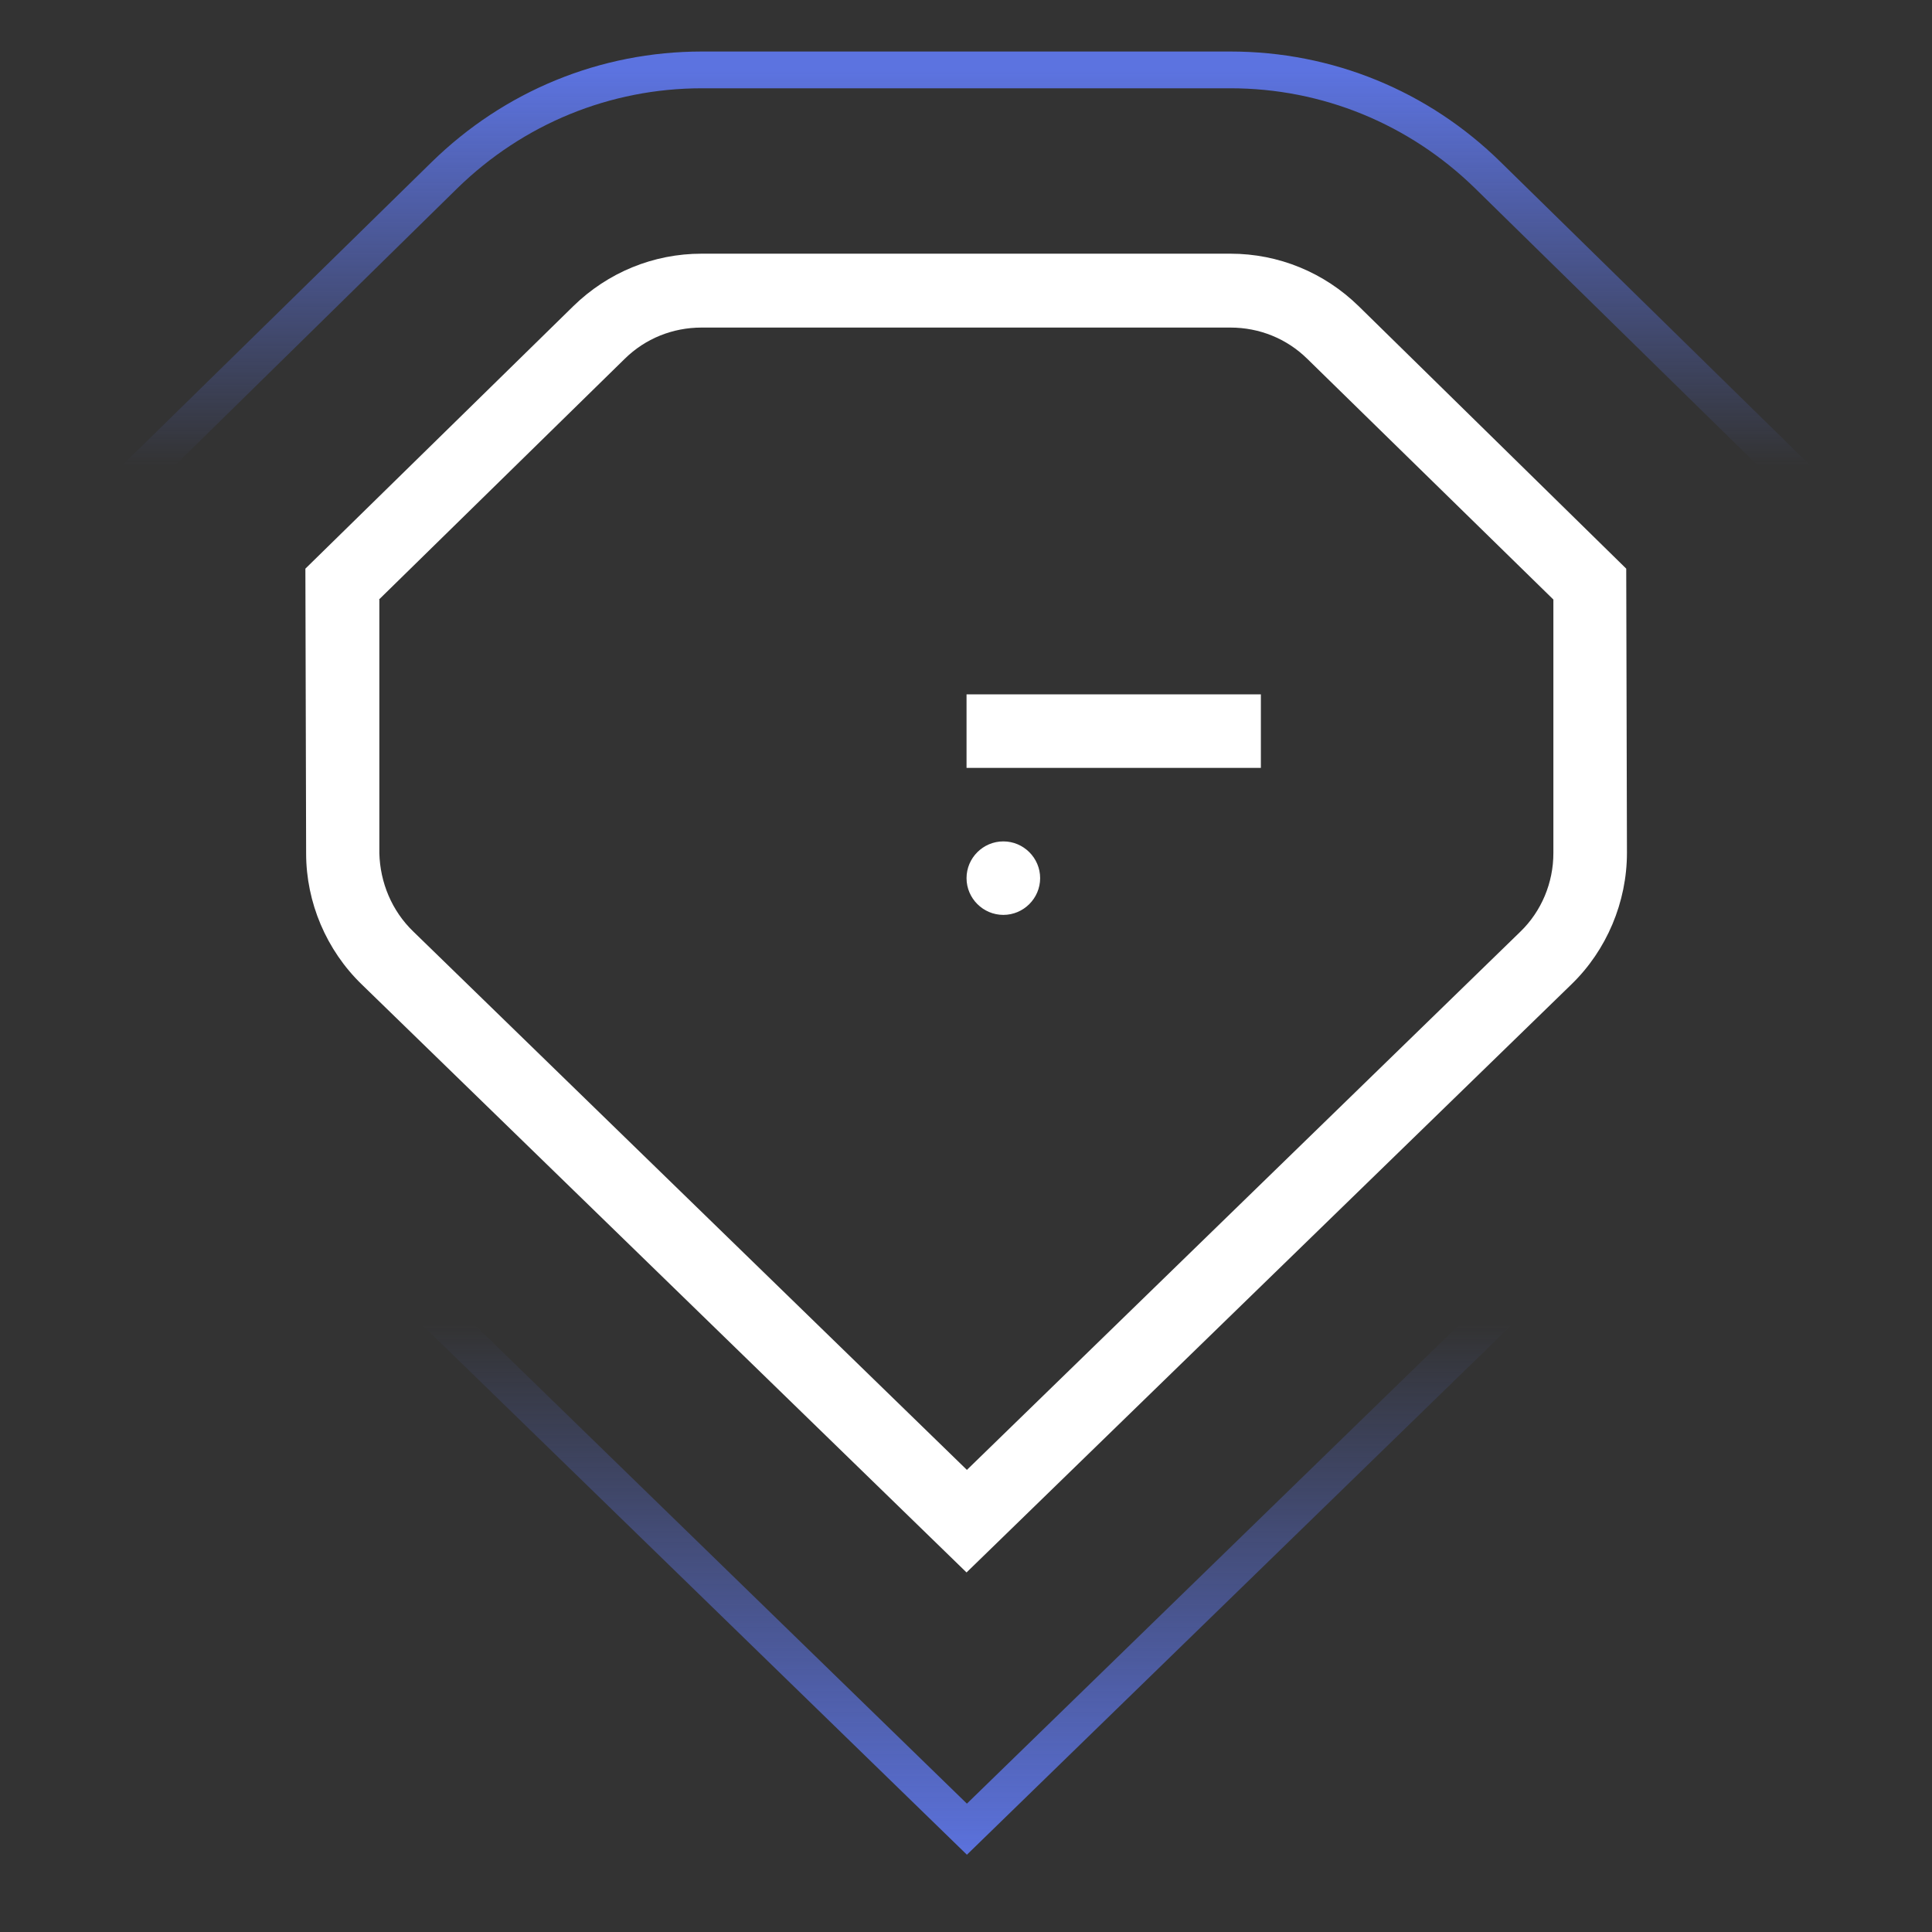 <svg width="75" height="75" viewBox="0 0 75 75" fill="none" xmlns="http://www.w3.org/2000/svg">
<rect x="0" y="0" width="75" height="75" fill="#333333" stroke="none"/>
<g clip-path="url(#clip0_18_948)">
<path d="M37.535 61.056L14.041 38.213C12.67 36.886 11.884 35.031 11.884 33.133L11.855 22.075L22.253 11.888C23.596 10.575 25.367 9.848 27.238 9.848H47.762C49.633 9.848 51.404 10.575 52.746 11.888L63.13 22.075L63.158 33.105C63.158 35.017 62.373 36.886 61.002 38.213L37.521 61.042L37.535 61.056ZM14.726 23.274V33.119C14.755 34.261 15.212 35.359 16.04 36.158L37.535 57.061L59.016 36.172C59.845 35.373 60.302 34.261 60.302 33.119V23.274L50.747 13.928C49.947 13.143 48.89 12.716 47.762 12.716H27.238C26.11 12.716 25.052 13.143 24.253 13.928L14.712 23.274H14.726Z" fill="white"/>
<path d="M48.947 26.955H37.521V29.809H48.947V26.955Z" fill="white"/>
<path d="M38.95 32.663C38.164 32.663 37.521 33.304 37.521 34.089C37.521 34.874 38.164 35.516 38.95 35.516C39.735 35.516 40.378 34.874 40.378 34.089C40.378 33.304 39.735 32.663 38.95 32.663Z" fill="white"/>
<path d="M59.273 48.871L37.535 70.017L15.797 48.871H13.755L37.535 72L61.316 48.871H59.273Z" fill="url(#paint0_linear_18_948)"/>
<path d="M70.999 18.779L58.259 6.295C55.446 3.527 51.718 2 47.762 2H27.252C23.31 2 19.582 3.527 16.754 6.295L4 18.794V24.102H5.443V19.393L17.754 7.308C20.311 4.811 23.681 3.427 27.252 3.427H47.762C51.332 3.427 54.703 4.811 57.26 7.308L69.571 19.379V24.102H71.014V18.779H70.999Z" fill="url(#paint1_linear_18_948)"/>
</g>
<defs>
<linearGradient id="paint0_linear_18_948" x1="37.535" y1="72.441" x2="37.535" y2="48.774" gradientUnits="userSpaceOnUse">
<stop stop-color="#5C73E0"/>
<stop offset="0.89" stop-color="#5C73E0" stop-opacity="0"/>
</linearGradient>
<linearGradient id="paint1_linear_18_948" x1="37.507" y1="24.523" x2="37.507" y2="2.733" gradientUnits="userSpaceOnUse">
<stop offset="0.295" stop-color="#5C73E0" stop-opacity="0"/>
<stop offset="1" stop-color="#5C73E0"/>
</linearGradient>
<clipPath id="clip0_18_948">
<rect width="67.014" height="70" fill="white" transform="translate(4 2)"/>
</clipPath>
</defs>
</svg>
